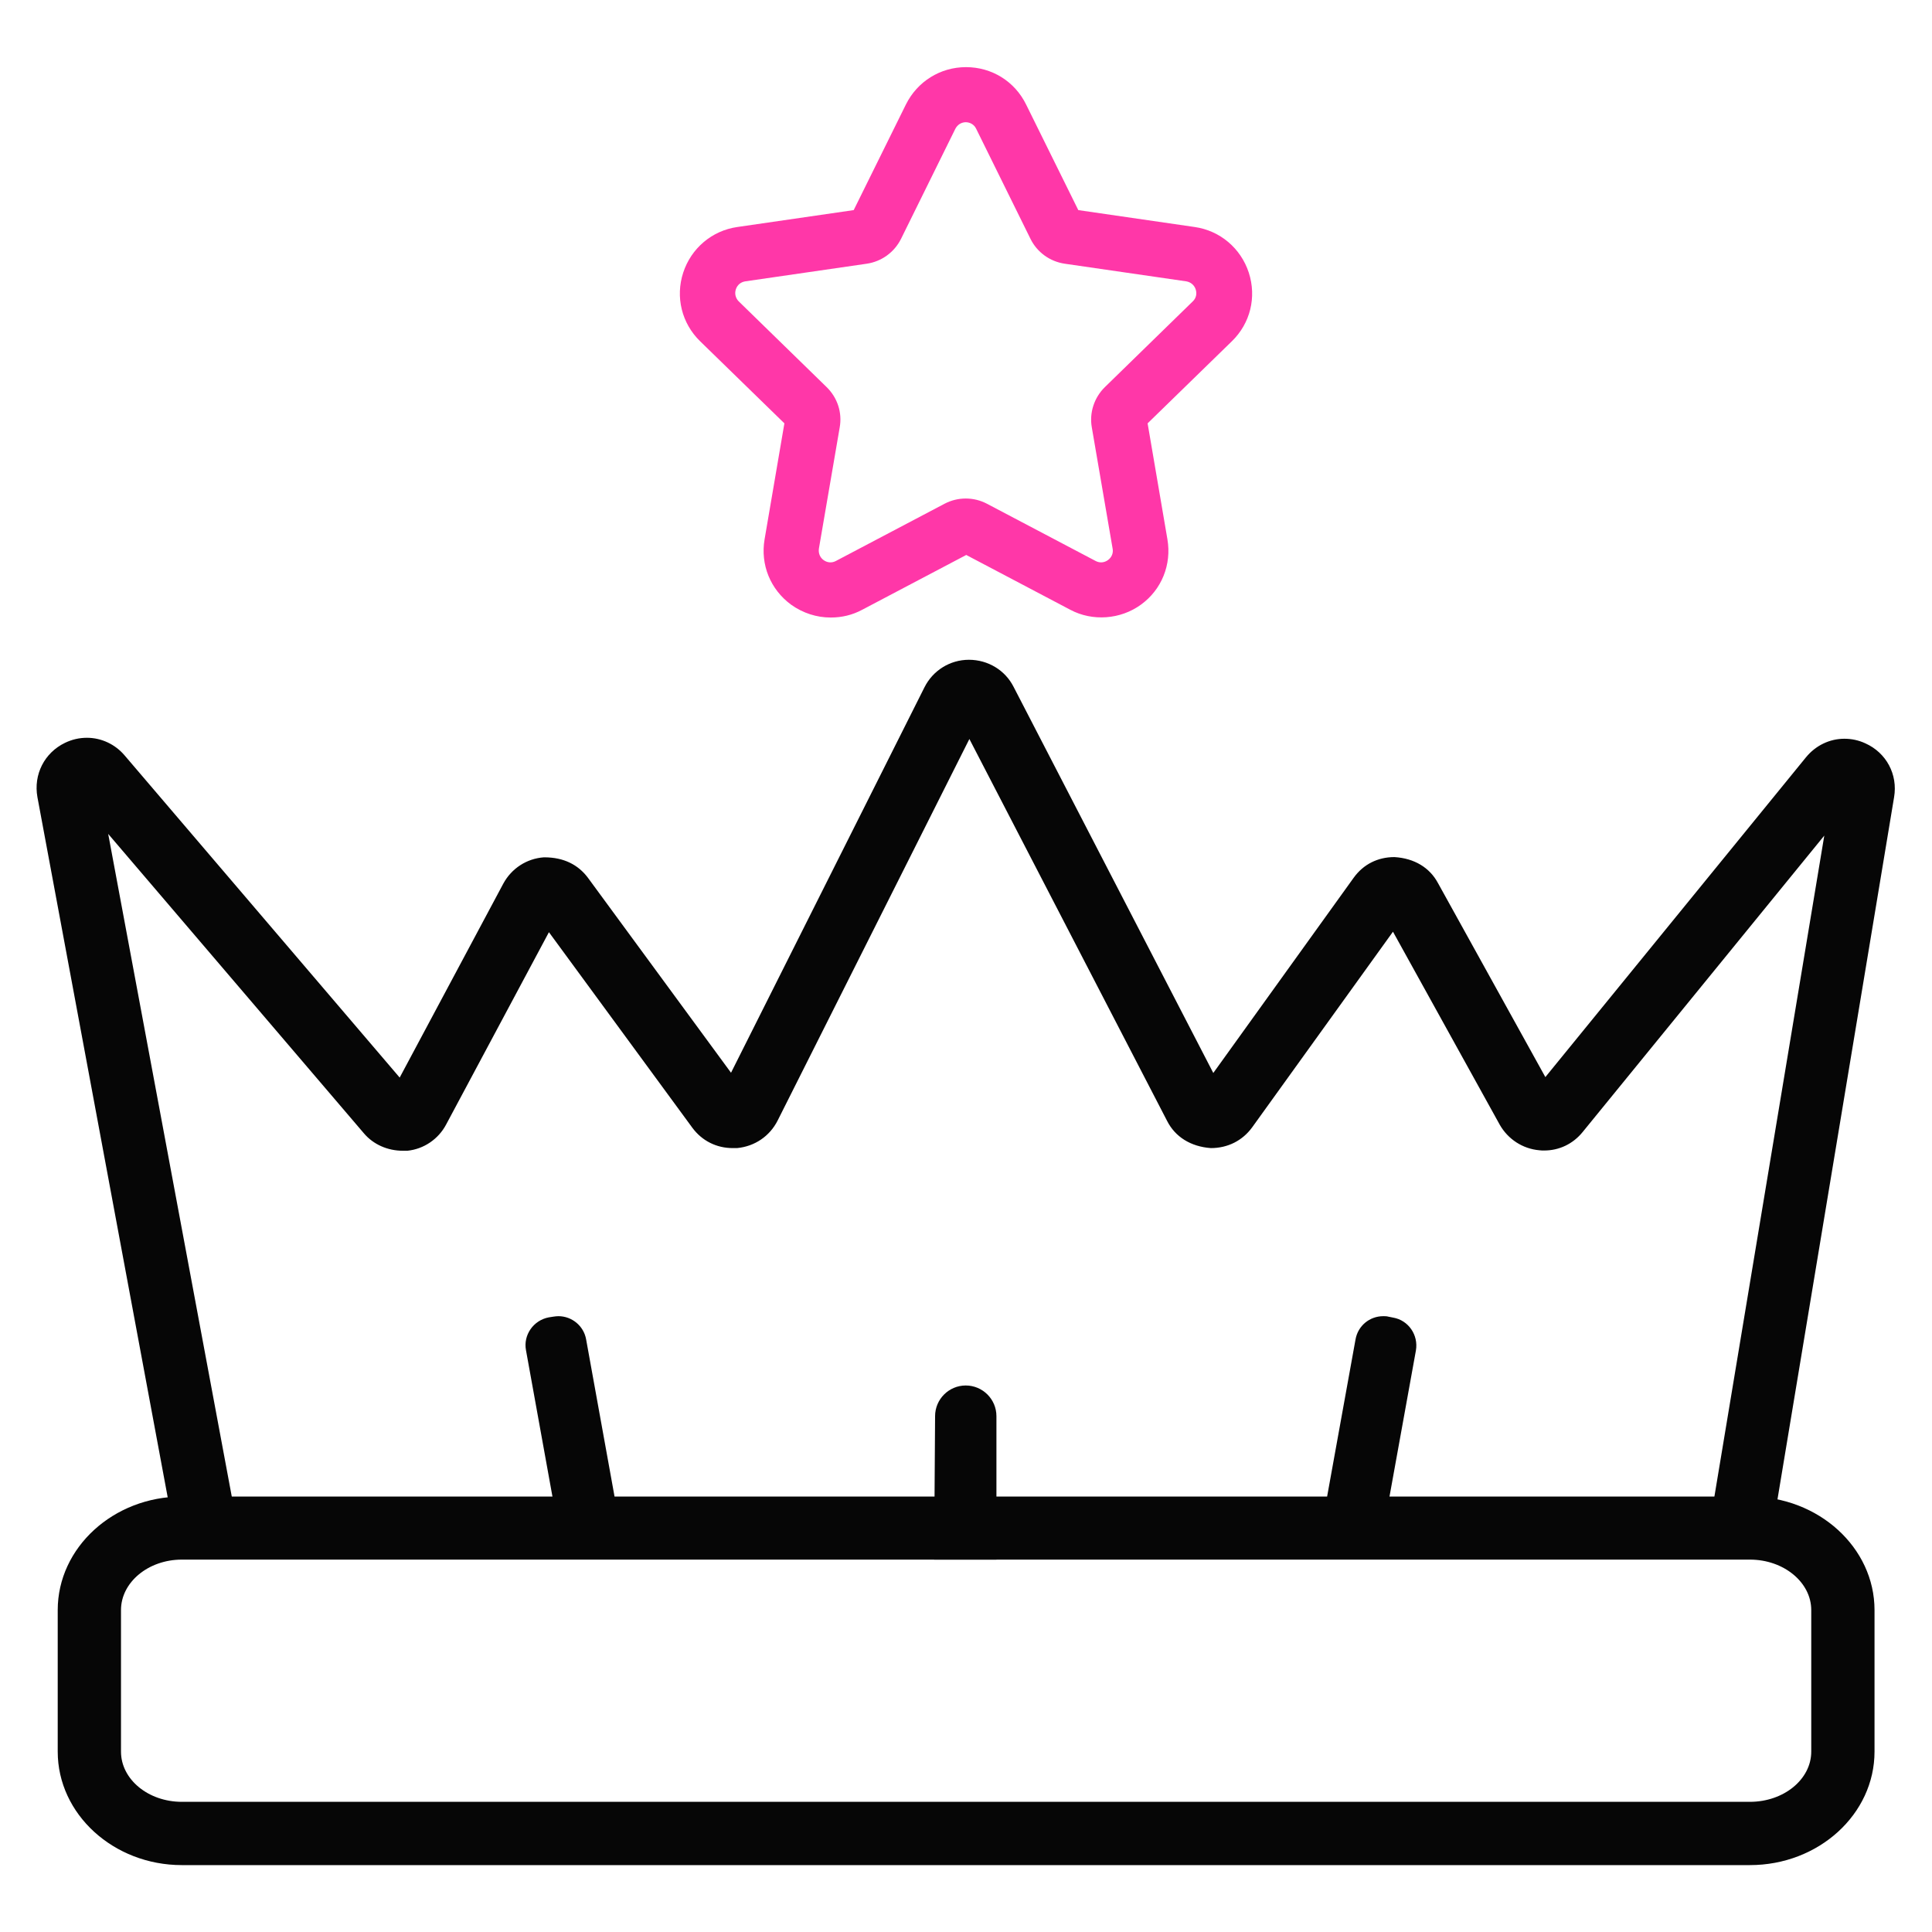 <?xml version="1.0" encoding="utf-8"?>
<svg width="80" height="80" viewBox="0 0 80 80" fill="none" xmlns="http://www.w3.org/2000/svg">
<path d="M34.39 25.57C33.82 25.57 33.25 25.39 32.76 25.04C31.9 24.41 31.48 23.38 31.66 22.33L32.48 17.53L28.99 14.13C28.23 13.39 27.96 12.3 28.29 11.29C28.62 10.28 29.48 9.55 30.53 9.4L35.35 8.7L37.51 4.33C37.98 3.38 38.93 2.78 40 2.78C41.07 2.78 42.02 3.37 42.49 4.33L44.65 8.7L49.47 9.4C50.52 9.55 51.38 10.28 51.71 11.29C52.04 12.31 51.77 13.39 51.01 14.13L47.52 17.53L48.34 22.33C48.52 23.38 48.1 24.42 47.24 25.04C46.4 25.65 45.24 25.74 44.32 25.25L40.01 22.98L35.7 25.25C35.29 25.47 34.85 25.57 34.41 25.57H34.39ZM40 5.06C39.81 5.06 39.65 5.16 39.56 5.33L37.31 9.89C37.03 10.45 36.5 10.83 35.89 10.92L30.86 11.65C30.67 11.68 30.53 11.8 30.47 11.98C30.41 12.16 30.46 12.35 30.59 12.48L34.23 16.03C34.68 16.47 34.88 17.09 34.77 17.7L33.91 22.71C33.88 22.9 33.95 23.08 34.1 23.19C34.25 23.3 34.44 23.32 34.61 23.23L39.11 20.86C39.66 20.57 40.32 20.57 40.87 20.86L45.37 23.23C45.54 23.32 45.73 23.3 45.88 23.19C46.03 23.08 46.11 22.9 46.07 22.71L45.21 17.7C45.1 17.09 45.31 16.46 45.75 16.03L49.39 12.48C49.53 12.35 49.57 12.16 49.51 11.98C49.45 11.8 49.3 11.68 49.12 11.65L44.09 10.92C43.47 10.83 42.94 10.44 42.67 9.89L40.42 5.33C40.34 5.16 40.17 5.06 39.98 5.06H40Z" fill="#FF37A8"/>
<path d="M70.84 62.87L75.54 34.6L65.53 46.88C65.13 47.37 64.56 47.64 63.94 47.64C63.87 47.64 63.81 47.64 63.74 47.63C63.05 47.57 62.44 47.17 62.1 46.57L57.68 38.58L51.85 46.68C51.45 47.23 50.84 47.54 50.14 47.54C49.3 47.48 48.66 47.07 48.33 46.42L40.14 30.6L32.2 46.4C31.87 47.05 31.25 47.47 30.52 47.54H30.34C29.67 47.54 29.07 47.24 28.67 46.7L22.73 38.6L18.47 46.57C18.15 47.17 17.55 47.58 16.87 47.65C16.81 47.65 16.75 47.65 16.68 47.65C16.05 47.65 15.46 47.39 15.07 46.93L4.48 34.53L9.7 62.52L7.13 63L1.55 33.01C1.38 32.07 1.84 31.17 2.69 30.76C2.98 30.62 3.28 30.55 3.6 30.55C4.2 30.55 4.77 30.82 5.16 31.28L16.55 44.62L20.84 36.59C21.18 35.96 21.81 35.55 22.52 35.5H22.54C23.35 35.5 23.94 35.81 24.34 36.34L30.27 44.42L38.28 28.46C38.63 27.76 39.34 27.32 40.12 27.32C40.91 27.32 41.62 27.75 41.97 28.44L50.24 44.43L56.05 36.35C56.45 35.79 57.05 35.49 57.74 35.49C58.57 35.54 59.2 35.93 59.54 36.56L63.99 44.6L74.78 31.36C75.18 30.87 75.76 30.59 76.37 30.59C76.67 30.59 76.96 30.65 77.24 30.78C78.11 31.17 78.59 32.07 78.43 33.01L73.4 63.3L70.82 62.87H70.84Z" fill="#060606"/>
<path d="M7.53 77.23C4.7 77.23 2.39 75.12 2.39 72.53V66.67C2.39 64.08 4.7 61.97 7.53 61.97H72.46C75.3 61.97 77.62 64.08 77.62 66.67V72.53C77.62 75.12 75.31 77.23 72.46 77.23H7.53ZM7.53 64.58C6.14 64.58 5.01 65.52 5.01 66.67V72.53C5.01 73.68 6.14 74.61 7.53 74.61H72.46C73.86 74.61 75 73.68 75 72.53V66.67C75 65.52 73.86 64.58 72.46 64.58H7.53Z" fill="#060606"/>
<path d="M24.1 63.34C23.54 63.34 23.05 62.94 22.95 62.38L21.78 55.91C21.66 55.28 22.09 54.67 22.72 54.55L22.91 54.52C22.98 54.51 23.05 54.5 23.12 54.5C23.68 54.5 24.17 54.9 24.27 55.46L25.44 61.93C25.5 62.24 25.43 62.55 25.25 62.8C25.07 63.06 24.8 63.23 24.5 63.28L24.31 63.32C24.24 63.33 24.17 63.34 24.1 63.34Z" fill="#060606"/>
<path d="M56.31 63.34C56.24 63.34 56.17 63.34 56.1 63.32L55.91 63.28C55.6 63.22 55.33 63.05 55.15 62.8C54.97 62.54 54.9 62.23 54.96 61.93L56.13 55.46C56.23 54.9 56.71 54.5 57.28 54.5C57.35 54.5 57.42 54.5 57.49 54.52L57.69 54.56C58.32 54.67 58.74 55.28 58.63 55.92L57.46 62.39C57.36 62.95 56.88 63.35 56.31 63.35V63.34Z" fill="#060606"/>
<path d="M38.68 64.58L38.72 58.64C38.72 57.94 39.29 57.37 39.99 57.37C40.69 57.37 41.26 57.94 41.26 58.64V64.58H38.68Z" fill="#060606"/>
</svg>
